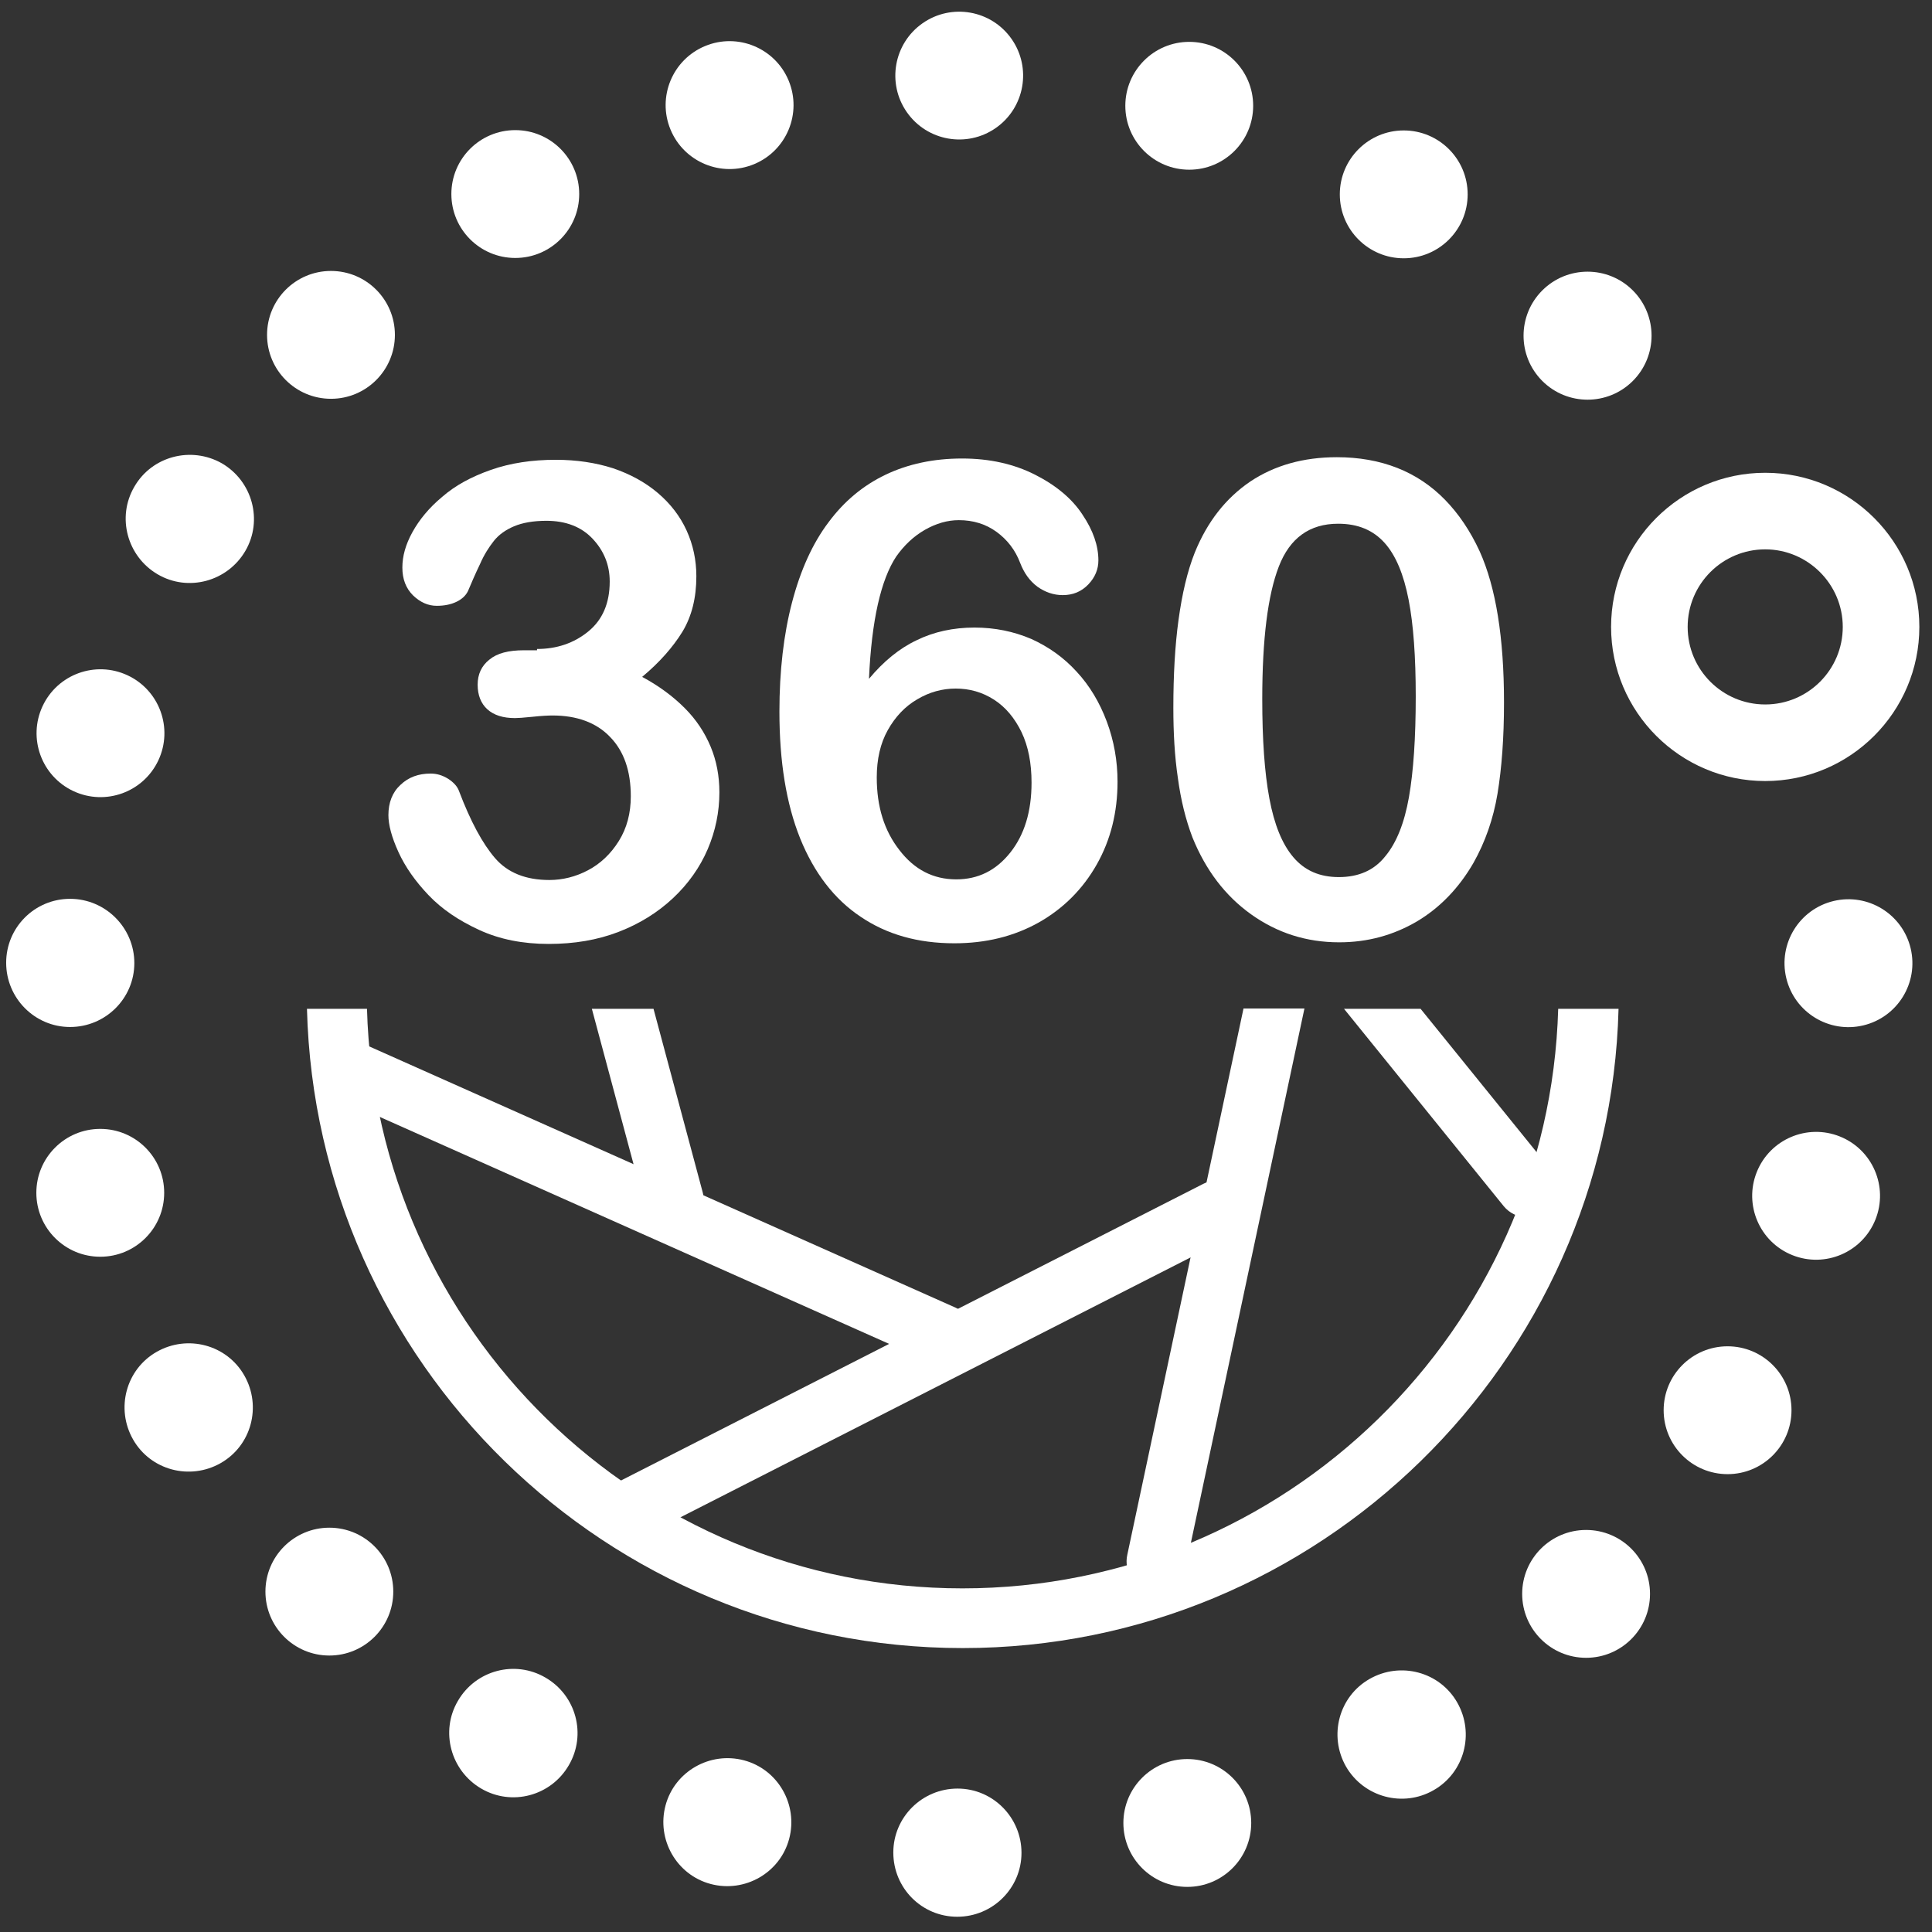 <?xml version="1.0" encoding="utf-8"?>
<!-- Generator: Adobe Illustrator 26.3.1, SVG Export Plug-In . SVG Version: 6.00 Build 0)  -->
<svg version="1.1" id="Layer_64" xmlns="http://www.w3.org/2000/svg" xmlns:xlink="http://www.w3.org/1999/xlink" x="0px" y="0px"
	 viewBox="0 0 59.54 59.54" style="enable-background:new 0 0 59.54 59.54;" xml:space="preserve">
<rect x="0" y="0" width="59.54" height="59.54" fill="#333333" stroke="none"/>
<style type="text/css">
	.st0{fill:#fff;}
</style>
<g>
	<path class="st0" d="M48.02,31.09c-0.28,9.89-8.4,17.86-18.36,17.86c-9.96,0-18.08-7.97-18.35-17.86H9.46
		c0.28,10.91,9.23,19.7,20.21,19.7c10.97,0,19.93-8.8,20.21-19.7H48.02z"/>
	<g>
		<path class="st0" d="M20.14,31.09h-1.9l1.65,6.15c0.12,0.41,0.48,0.68,0.89,0.68c0.07,0,0.16-0.01,0.23-0.03
			c0.5-0.14,0.78-0.64,0.65-1.13L20.14,31.09z"/>
	</g>
	<g>
		<path class="st0" d="M29.06,42.07c-0.12,0-0.25-0.03-0.37-0.08l-18.47-8.23c-0.46-0.2-0.67-0.75-0.46-1.22
			c0.2-0.46,0.75-0.67,1.22-0.47l18.47,8.23c0.46,0.2,0.67,0.75,0.46,1.22C29.76,41.86,29.42,42.07,29.06,42.07z"/>
	</g>
	<g>
		<path class="st0" d="M19.49,47.4c-0.33,0-0.66-0.18-0.82-0.5c-0.23-0.46-0.05-1.01,0.4-1.24l18.02-9.18
			c0.46-0.23,1.01-0.05,1.24,0.4c0.23,0.46,0.05,1.01-0.4,1.24l-18.02,9.18C19.78,47.38,19.63,47.4,19.49,47.4z"/>
	</g>
	<g>
		<path class="st0" d="M38.32,31.09l-3.58,16.83c-0.11,0.5,0.21,0.98,0.71,1.09c0.06,0.01,0.13,0.02,0.19,0.02
			c0.42,0,0.8-0.3,0.9-0.73l3.66-17.22H38.32z"/>
	</g>
	<g>
		<path class="st0" d="M43.78,31.09h-2.36l4.92,6.08c0.18,0.22,0.44,0.34,0.71,0.34c0.2,0,0.41-0.07,0.58-0.2
			c0.39-0.32,0.46-0.9,0.14-1.29L43.78,31.09z"/>
	</g>
</g>
<g>
	<path class="st0" d="M54.4,24.07c-2.62,0-4.75-2.13-4.75-4.75c0-2.62,2.13-4.75,4.75-4.75c2.62,0,4.75,2.13,4.75,4.75
		C59.15,21.94,57.02,24.07,54.4,24.07z M54.4,16.93c-1.32,0-2.39,1.07-2.39,2.39s1.07,2.39,2.39,2.39c1.32,0,2.39-1.07,2.39-2.39
		S55.71,16.93,54.4,16.93z"/>
	<g>
		
			<ellipse transform="matrix(0.973 -0.232 0.232 0.973 -5.33 13.986)" class="st0" cx="56.94" cy="29.71" rx="1.97" ry="1.97"/>
		<path class="st0" d="M50.32,8.95c-0.77-0.77-2.02-0.77-2.79,0c-0.77,0.77-0.77,2.02,0,2.79c0.77,0.77,2.02,0.77,2.79,0
			C51.09,10.97,51.09,9.72,50.32,8.95z"/>
		<circle class="st0" cx="43.26" cy="5.99" r="1.97"/>
		<circle class="st0" cx="36.65" cy="3.26" r="1.97"/>
		<ellipse transform="matrix(0.819 -0.573 0.573 0.819 4.014 17.373)" class="st0" cx="29.57" cy="2.32" rx="1.97" ry="1.97"/>
		<ellipse transform="matrix(0.924 -0.383 0.383 0.924 0.468 8.846)" class="st0" cx="22.48" cy="3.25" rx="1.97" ry="1.97"/>
		<circle class="st0" cx="15.88" cy="5.98" r="1.97"/>
		<circle class="st0" cx="10.2" cy="10.32" r="1.97"/>
		<path class="st0" d="M4.14,15c-0.55,0.94-0.22,2.15,0.72,2.7c0.94,0.55,2.15,0.22,2.7-0.72c0.55-0.94,0.22-2.15-0.72-2.7
			C5.89,13.74,4.68,14.06,4.14,15z"/>
		
			<ellipse transform="matrix(0.423 -0.906 0.906 0.423 -18.681 15.849)" class="st0" cx="3.1" cy="22.59" rx="1.97" ry="1.97"/>
		<path class="st0" d="M0.19,29.67c0,1.09,0.88,1.98,1.97,1.98c1.09,0,1.98-0.88,1.98-1.97S3.25,27.7,2.16,27.7
			C1.07,27.7,0.19,28.58,0.19,29.67z"/>
		<circle class="st0" cx="3.09" cy="36.76" r="1.97"/>
		<path class="st0" d="M4.1,44.36c0.54,0.95,1.75,1.27,2.7,0.73c0.95-0.54,1.27-1.75,0.73-2.7c-0.54-0.95-1.75-1.27-2.7-0.73
			C3.88,42.2,3.56,43.41,4.1,44.36z"/>
		<circle class="st0" cx="10.15" cy="49.05" r="1.97"/>
		<path class="st0" d="M14.83,55.12c0.94,0.55,2.15,0.23,2.7-0.72c0.55-0.94,0.23-2.15-0.72-2.7c-0.94-0.55-2.15-0.23-2.7,0.72
			C13.56,53.36,13.89,54.57,14.83,55.12z"/>
		<path class="st0" d="M21.9,58.06c1.05,0.28,2.14-0.34,2.42-1.39c0.28-1.05-0.34-2.14-1.39-2.42s-2.14,0.34-2.42,1.39
			C20.23,56.69,20.85,57.78,21.9,58.06z"/>
		<path class="st0" d="M29.5,59.07c1.09,0,1.98-0.88,1.98-1.97c0-1.09-0.88-1.98-1.97-1.98c-1.09,0-1.98,0.88-1.98,1.97
			C27.53,58.19,28.41,59.07,29.5,59.07z"/>
		<circle class="st0" cx="36.59" cy="56.18" r="1.97"/>
		<path class="st0" d="M44.18,55.17c0.95-0.54,1.27-1.75,0.73-2.7c-0.54-0.95-1.75-1.27-2.7-0.73c-0.95,0.54-1.27,1.75-0.73,2.7
			C42.03,55.39,43.24,55.71,44.18,55.17z"/>
		<circle class="st0" cx="48.88" cy="49.12" r="1.97"/>
		<circle class="st0" cx="53.24" cy="43.46" r="1.97"/>
		
			<ellipse transform="matrix(0.372 -0.928 0.928 0.372 0.934 75.099)" class="st0" cx="55.99" cy="36.86" rx="1.97" ry="1.97"/>
	</g>
</g>
<g>
	<path class="st0" d="M16.55,20c0.61,0,1.14-0.18,1.58-0.54c0.44-0.36,0.66-0.87,0.66-1.54c0-0.51-0.18-0.95-0.53-1.32
		c-0.35-0.37-0.83-0.55-1.42-0.55c-0.41,0-0.74,0.06-1,0.17c-0.26,0.11-0.47,0.26-0.62,0.45c-0.15,0.19-0.3,0.42-0.43,0.72
		c-0.14,0.29-0.26,0.57-0.37,0.83c-0.07,0.14-0.19,0.25-0.36,0.33c-0.17,0.08-0.37,0.12-0.6,0.12c-0.27,0-0.51-0.11-0.73-0.32
		c-0.22-0.22-0.33-0.5-0.33-0.86c0-0.35,0.1-0.71,0.31-1.09c0.21-0.38,0.51-0.75,0.92-1.09c0.4-0.35,0.9-0.62,1.5-0.83
		c0.6-0.21,1.26-0.31,2-0.31c0.64,0,1.23,0.09,1.76,0.26c0.53,0.18,0.99,0.43,1.38,0.76c0.39,0.33,0.69,0.72,0.89,1.16
		c0.2,0.44,0.3,0.91,0.3,1.41c0,0.66-0.14,1.23-0.43,1.71c-0.29,0.47-0.7,0.94-1.24,1.39c0.52,0.28,0.95,0.6,1.31,0.96
		c0.36,0.36,0.62,0.76,0.8,1.19c0.18,0.43,0.27,0.9,0.27,1.41c0,0.6-0.12,1.19-0.36,1.75c-0.24,0.56-0.6,1.07-1.07,1.51
		c-0.47,0.44-1.03,0.79-1.68,1.04c-0.65,0.25-1.36,0.37-2.15,0.37c-0.8,0-1.51-0.14-2.14-0.43c-0.63-0.29-1.15-0.64-1.56-1.07
		c-0.41-0.43-0.72-0.87-0.93-1.33c-0.21-0.46-0.31-0.84-0.31-1.14c0-0.38,0.12-0.7,0.37-0.93c0.25-0.24,0.56-0.35,0.93-0.35
		c0.19,0,0.36,0.05,0.54,0.16c0.17,0.11,0.29,0.24,0.34,0.39c0.35,0.92,0.72,1.61,1.11,2.06c0.39,0.45,0.95,0.67,1.67,0.67
		c0.41,0,0.81-0.1,1.19-0.3c0.38-0.2,0.7-0.5,0.95-0.9c0.25-0.4,0.37-0.86,0.37-1.38c0-0.78-0.21-1.39-0.64-1.83
		c-0.42-0.44-1.02-0.66-1.77-0.66c-0.13,0-0.34,0.01-0.62,0.04c-0.28,0.03-0.46,0.04-0.54,0.04c-0.37,0-0.65-0.09-0.85-0.27
		c-0.2-0.18-0.3-0.44-0.3-0.76c0-0.32,0.12-0.58,0.36-0.77c0.24-0.2,0.59-0.29,1.07-0.29H16.55z"/>
	<path class="st0" d="M26.78,20.92c0.45-0.54,0.94-0.94,1.47-1.19c0.53-0.26,1.13-0.39,1.78-0.39c0.63,0,1.21,0.12,1.75,0.35
		c0.53,0.24,1,0.57,1.4,1.01c0.4,0.43,0.71,0.95,0.93,1.54c0.22,0.59,0.33,1.21,0.33,1.85c0,0.94-0.21,1.79-0.64,2.55
		c-0.43,0.76-1.03,1.36-1.79,1.79c-0.77,0.43-1.63,0.64-2.6,0.64c-1.12,0-2.08-0.27-2.89-0.82c-0.81-0.54-1.43-1.35-1.86-2.41
		c-0.43-1.07-0.64-2.37-0.64-3.91c0-1.25,0.13-2.38,0.39-3.37c0.26-0.99,0.63-1.81,1.12-2.46c0.48-0.65,1.07-1.14,1.76-1.47
		c0.69-0.33,1.48-0.5,2.36-0.5c0.85,0,1.6,0.17,2.25,0.5c0.65,0.33,1.14,0.74,1.46,1.23c0.33,0.49,0.49,0.96,0.49,1.41
		c0,0.27-0.1,0.52-0.31,0.74c-0.21,0.22-0.47,0.33-0.79,0.33c-0.28,0-0.54-0.09-0.78-0.26c-0.24-0.18-0.41-0.42-0.53-0.73
		c-0.15-0.4-0.4-0.72-0.73-0.96c-0.33-0.24-0.72-0.36-1.16-0.36c-0.35,0-0.7,0.1-1.05,0.3c-0.35,0.2-0.64,0.48-0.88,0.82
		C27.15,17.86,26.86,19.11,26.78,20.92z M29.47,27.1c0.67,0,1.22-0.27,1.66-0.82c0.44-0.55,0.66-1.27,0.66-2.16
		c0-0.6-0.1-1.12-0.31-1.56c-0.21-0.43-0.49-0.77-0.85-1c-0.36-0.23-0.75-0.34-1.18-0.34c-0.41,0-0.81,0.11-1.18,0.33
		c-0.38,0.22-0.68,0.54-0.91,0.95c-0.23,0.41-0.34,0.9-0.34,1.46c0,0.9,0.23,1.64,0.7,2.24C28.18,26.8,28.76,27.1,29.47,27.1z"/>
	<path class="st0" d="M46.35,21.65c0,1.09-0.07,2.02-0.2,2.81c-0.13,0.78-0.38,1.49-0.74,2.13c-0.45,0.78-1.04,1.39-1.75,1.81
		c-0.72,0.42-1.51,0.64-2.39,0.64c-1.01,0-1.91-0.29-2.71-0.86c-0.8-0.57-1.4-1.36-1.81-2.37c-0.21-0.55-0.36-1.16-0.45-1.83
		c-0.1-0.67-0.14-1.39-0.14-2.17c0-1,0.05-1.91,0.16-2.71c0.11-0.8,0.27-1.49,0.5-2.07c0.39-0.96,0.96-1.68,1.71-2.19
		c0.75-0.5,1.64-0.75,2.67-0.75c0.68,0,1.3,0.11,1.86,0.33c0.56,0.22,1.05,0.55,1.47,0.98c0.42,0.43,0.78,0.96,1.07,1.59
		C46.1,18.1,46.35,19.65,46.35,21.65z M43.63,21.46c0-1.21-0.07-2.21-0.22-2.98c-0.15-0.77-0.39-1.36-0.74-1.75
		c-0.35-0.39-0.82-0.59-1.43-0.59c-0.88,0-1.49,0.44-1.83,1.32c-0.34,0.88-0.51,2.24-0.51,4.08c0,1.25,0.07,2.27,0.22,3.07
		c0.15,0.8,0.39,1.4,0.74,1.81c0.35,0.41,0.81,0.61,1.4,0.61c0.61,0,1.09-0.21,1.43-0.64c0.35-0.42,0.59-1.03,0.73-1.82
		C43.56,23.77,43.63,22.74,43.63,21.46z"/>
</g>
</svg>
